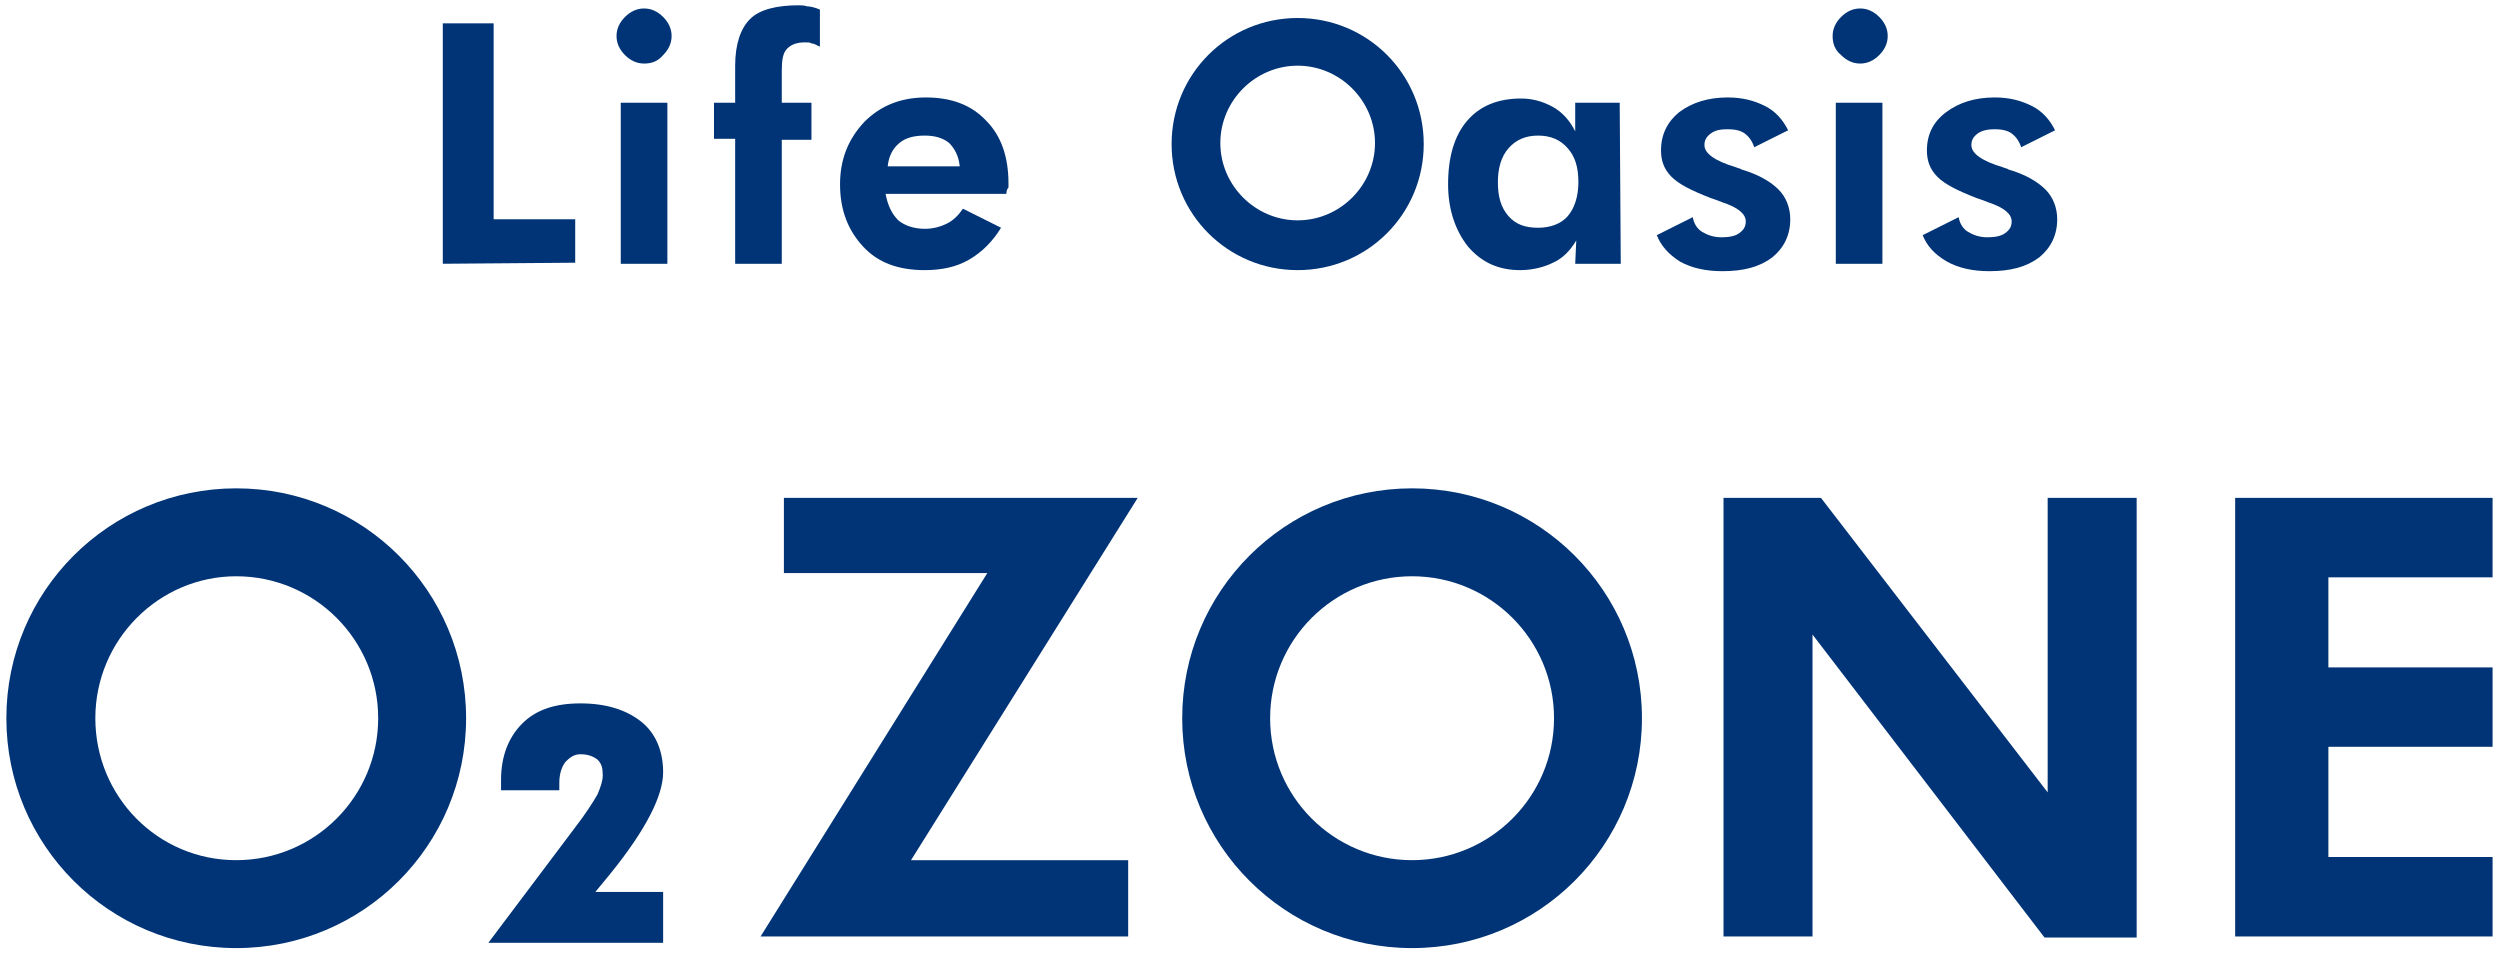 <?xml version="1.0" encoding="utf-8"?>
<!-- Generator: Adobe Illustrator 27.9.0, SVG Export Plug-In . SVG Version: 6.00 Build 0)  -->
<svg version="1.1" id="レイヤー_1" xmlns="http://www.w3.org/2000/svg" xmlns:xlink="http://www.w3.org/1999/xlink" x="0px"
	 y="0px" viewBox="0 0 236 90" style="enable-background:new 0 0 236 90;" xml:space="preserve">
<style type="text/css">
	.st0{fill:#003476;}
</style>
<g>
	<g>
		<g>
			<g>
				<path class="st0" d="M41.8,24.9V2.2h4.8v18.5h7.7v4.1L41.8,24.9L41.8,24.9z"/>
				<path class="st0" d="M58.2,3.4c0-0.7,0.3-1.3,0.8-1.8s1.1-0.8,1.8-0.8s1.3,0.3,1.8,0.8s0.8,1.1,0.8,1.8s-0.3,1.3-0.8,1.8
					C62.1,5.8,61.5,6,60.8,6S59.5,5.7,59,5.2S58.2,4.1,58.2,3.4z M58.6,24.9V9.7H63v15.2H58.6z"/>
				<path class="st0" d="M69.4,24.9V13.1h-2V9.7h2V6.2c0-2,0.5-3.5,1.4-4.4s2.5-1.3,4.6-1.3c0.2,0,0.5,0,0.8,0.1
					c0.3,0,0.7,0.1,1.2,0.3v3.5c-0.3-0.1-0.5-0.3-0.8-0.3C76.5,4,76.3,4,76,4c-0.8,0-1.3,0.2-1.7,0.6s-0.5,1.1-0.5,2.1v3h2.8v3.5
					h-2.8v11.7H69.4z"/>
				<path class="st0" d="M95,18.3H83.6c0.2,1.1,0.6,1.9,1.2,2.5c0.6,0.5,1.5,0.8,2.5,0.8c0.8,0,1.5-0.2,2.1-0.5s1.1-0.8,1.5-1.4
					l3.6,1.8c-0.8,1.3-1.8,2.3-3,3s-2.6,1-4.2,1c-2.5,0-4.4-0.7-5.8-2.2s-2.2-3.4-2.2-5.9c0-2.4,0.8-4.3,2.3-5.9
					c1.5-1.5,3.4-2.3,5.8-2.3s4.3,0.7,5.7,2.2c1.4,1.4,2.1,3.4,2.1,5.9c0,0.1,0,0.3,0,0.4C95.1,17.8,95,18,95,18.3z M90.6,15.7
					c-0.1-1-0.5-1.7-1-2.2c-0.6-0.5-1.4-0.7-2.3-0.7c-1,0-1.8,0.2-2.4,0.7s-1,1.2-1.1,2.2H90.6z"/>
				<path class="st0" d="M153,24.9h-4.3l0.1-2.2c-0.6,1-1.3,1.7-2.2,2.1c-0.8,0.4-1.9,0.7-3.1,0.7c-2,0-3.6-0.7-4.9-2.2
					c-1.2-1.5-1.9-3.5-1.9-5.9c0-2.6,0.6-4.6,1.8-6s2.9-2.1,5.1-2.1c1.1,0,2.1,0.3,3,0.8s1.6,1.3,2.1,2.3V9.7h4.2L153,24.9L153,24.9
					z M149,17.2c0-1.4-0.3-2.4-1-3.2s-1.6-1.2-2.8-1.2s-2.1,0.4-2.8,1.2s-1,1.9-1,3.2c0,1.4,0.3,2.4,1,3.2c0.7,0.8,1.6,1.1,2.8,1.1
					s2.2-0.4,2.8-1.1S149,18.6,149,17.2z"/>
				<path class="st0" d="M156.4,22.2l3.4-1.7c0.1,0.6,0.4,1.1,0.9,1.4s1.1,0.5,1.8,0.5s1.3-0.1,1.7-0.4s0.6-0.6,0.6-1.1
					c0-0.7-0.7-1.3-2.2-1.8c-0.5-0.2-0.8-0.3-1.1-0.4c-1.8-0.7-3-1.3-3.7-2s-1-1.5-1-2.5c0-1.5,0.6-2.7,1.7-3.6
					c1.2-0.9,2.7-1.4,4.6-1.4c1.4,0,2.5,0.3,3.5,0.8s1.7,1.3,2.2,2.3l-3.2,1.6c-0.2-0.6-0.5-1-0.9-1.3s-1-0.4-1.6-0.4
					c-0.7,0-1.2,0.1-1.6,0.4c-0.4,0.3-0.6,0.6-0.6,1.1c0,0.8,1,1.5,3,2.1c0.2,0.1,0.4,0.1,0.5,0.2c1.7,0.5,2.8,1.2,3.5,1.9
					c0.7,0.7,1.1,1.7,1.1,2.8c0,1.5-0.6,2.7-1.7,3.6c-1.2,0.9-2.7,1.3-4.7,1.3c-1.6,0-2.9-0.3-4-0.9C157.5,24,156.8,23.2,156.4,22.2
					z"/>
				<path class="st0" d="M173,3.4c0-0.7,0.3-1.3,0.8-1.8s1.1-0.8,1.8-0.8s1.3,0.3,1.8,0.8s0.8,1.1,0.8,1.8s-0.3,1.3-0.8,1.8
					S176.3,6,175.6,6s-1.3-0.3-1.8-0.8C173.2,4.7,173,4.1,173,3.4z M173.3,24.9V9.7h4.4v15.2H173.3z"/>
				<path class="st0" d="M181.5,22.2l3.4-1.7c0.1,0.6,0.4,1.1,0.9,1.4s1.1,0.5,1.8,0.5s1.3-0.1,1.7-0.4s0.6-0.6,0.6-1.1
					c0-0.7-0.7-1.3-2.2-1.8c-0.5-0.2-0.8-0.3-1.1-0.4c-1.8-0.7-3-1.3-3.7-2s-1-1.5-1-2.5c0-1.5,0.6-2.7,1.8-3.6
					c1.2-0.9,2.7-1.4,4.6-1.4c1.4,0,2.5,0.3,3.5,0.8s1.7,1.3,2.2,2.3l-3.2,1.6c-0.2-0.6-0.5-1-0.9-1.3s-1-0.4-1.6-0.4
					s-1.2,0.1-1.6,0.4c-0.4,0.3-0.6,0.6-0.6,1.1c0,0.8,1,1.5,3,2.1c0.2,0.1,0.4,0.1,0.5,0.2c1.7,0.5,2.8,1.2,3.5,1.9
					c0.7,0.7,1.1,1.7,1.1,2.8c0,1.5-0.6,2.7-1.7,3.6c-1.2,0.9-2.7,1.3-4.7,1.3c-1.6,0-2.9-0.3-4-0.9C182.6,24,181.9,23.2,181.5,22.2
					z"/>
			</g>
		</g>
		<path class="st0" d="M122.5,6.2c4,0,7.3,3.3,7.3,7.3s-3.3,7.3-7.3,7.3s-7.3-3.3-7.3-7.3S118.5,6.2,122.5,6.2 M122.5,1.7
			c-6.6,0-11.9,5.3-11.9,11.9s5.3,11.9,11.9,11.9c6.6,0,11.9-5.3,11.9-11.9S129.1,1.7,122.5,1.7L122.5,1.7z"/>
	</g>
	<g>
		<g>
			<path class="st0" d="M57.6,82.5c3.4-4.2,5-7.4,5-9.6c0-2-0.7-3.7-2.1-4.8c-1.4-1.1-3.3-1.7-5.7-1.7s-4.2,0.6-5.5,1.9
				s-2,3.1-2,5.3v1h5.5v-0.7c0-0.8,0.2-1.5,0.6-2c0.4-0.4,0.8-0.7,1.4-0.7c0.7,0,1.2,0.2,1.6,0.5c0.4,0.4,0.5,0.8,0.5,1.5
				c0,0.5-0.2,1.1-0.5,1.8c-0.4,0.7-1.1,1.8-2.1,3.1L46.1,89h16.5v-4.8h-6.4L57.6,82.5z"/>
			<path class="st0" d="M106.5,88.4H71.8l21.4-34.3H74V47h33.4L86,81.2h20.5V88.4z"/>
			<path class="st0" d="M211,88.4V47h24.3v7.5h-15.5V63h15.5v7.5h-15.5v10.4h15.5v7.5H211z"/>
		</g>
		<path class="st0" d="M133.3,54.4c7.4,0,13.4,6,13.4,13.4s-6,13.4-13.4,13.4c-7.4,0-13.4-6-13.4-13.4S125.9,54.4,133.3,54.4
			 M133.3,46.1c-12,0-21.7,9.7-21.7,21.7s9.7,21.7,21.7,21.7S155,79.8,155,67.8S145.3,46.1,133.3,46.1L133.3,46.1z"/>
		<path class="st0" d="M22.3,54.4c7.4,0,13.4,6,13.4,13.4s-6,13.4-13.4,13.4S9,75.2,9,67.8C9,60.4,15,54.4,22.3,54.4 M22.3,46.1
			c-12,0-21.7,9.7-21.7,21.7s9.7,21.7,21.7,21.7S44,79.8,44,67.8S34.3,46.1,22.3,46.1L22.3,46.1z"/>
		<path class="st0" d="M193.3,47v23.1c0,0.7,0,1.4,0,2l0,0v2.7L171.9,47h-9.2v41.4h8.4V64.8c0-1,0-1.9,0-2.7l0,0v-2.2L193,88.5h8.7
			V47H193.3z"/>
	</g>
</g>
</svg>
